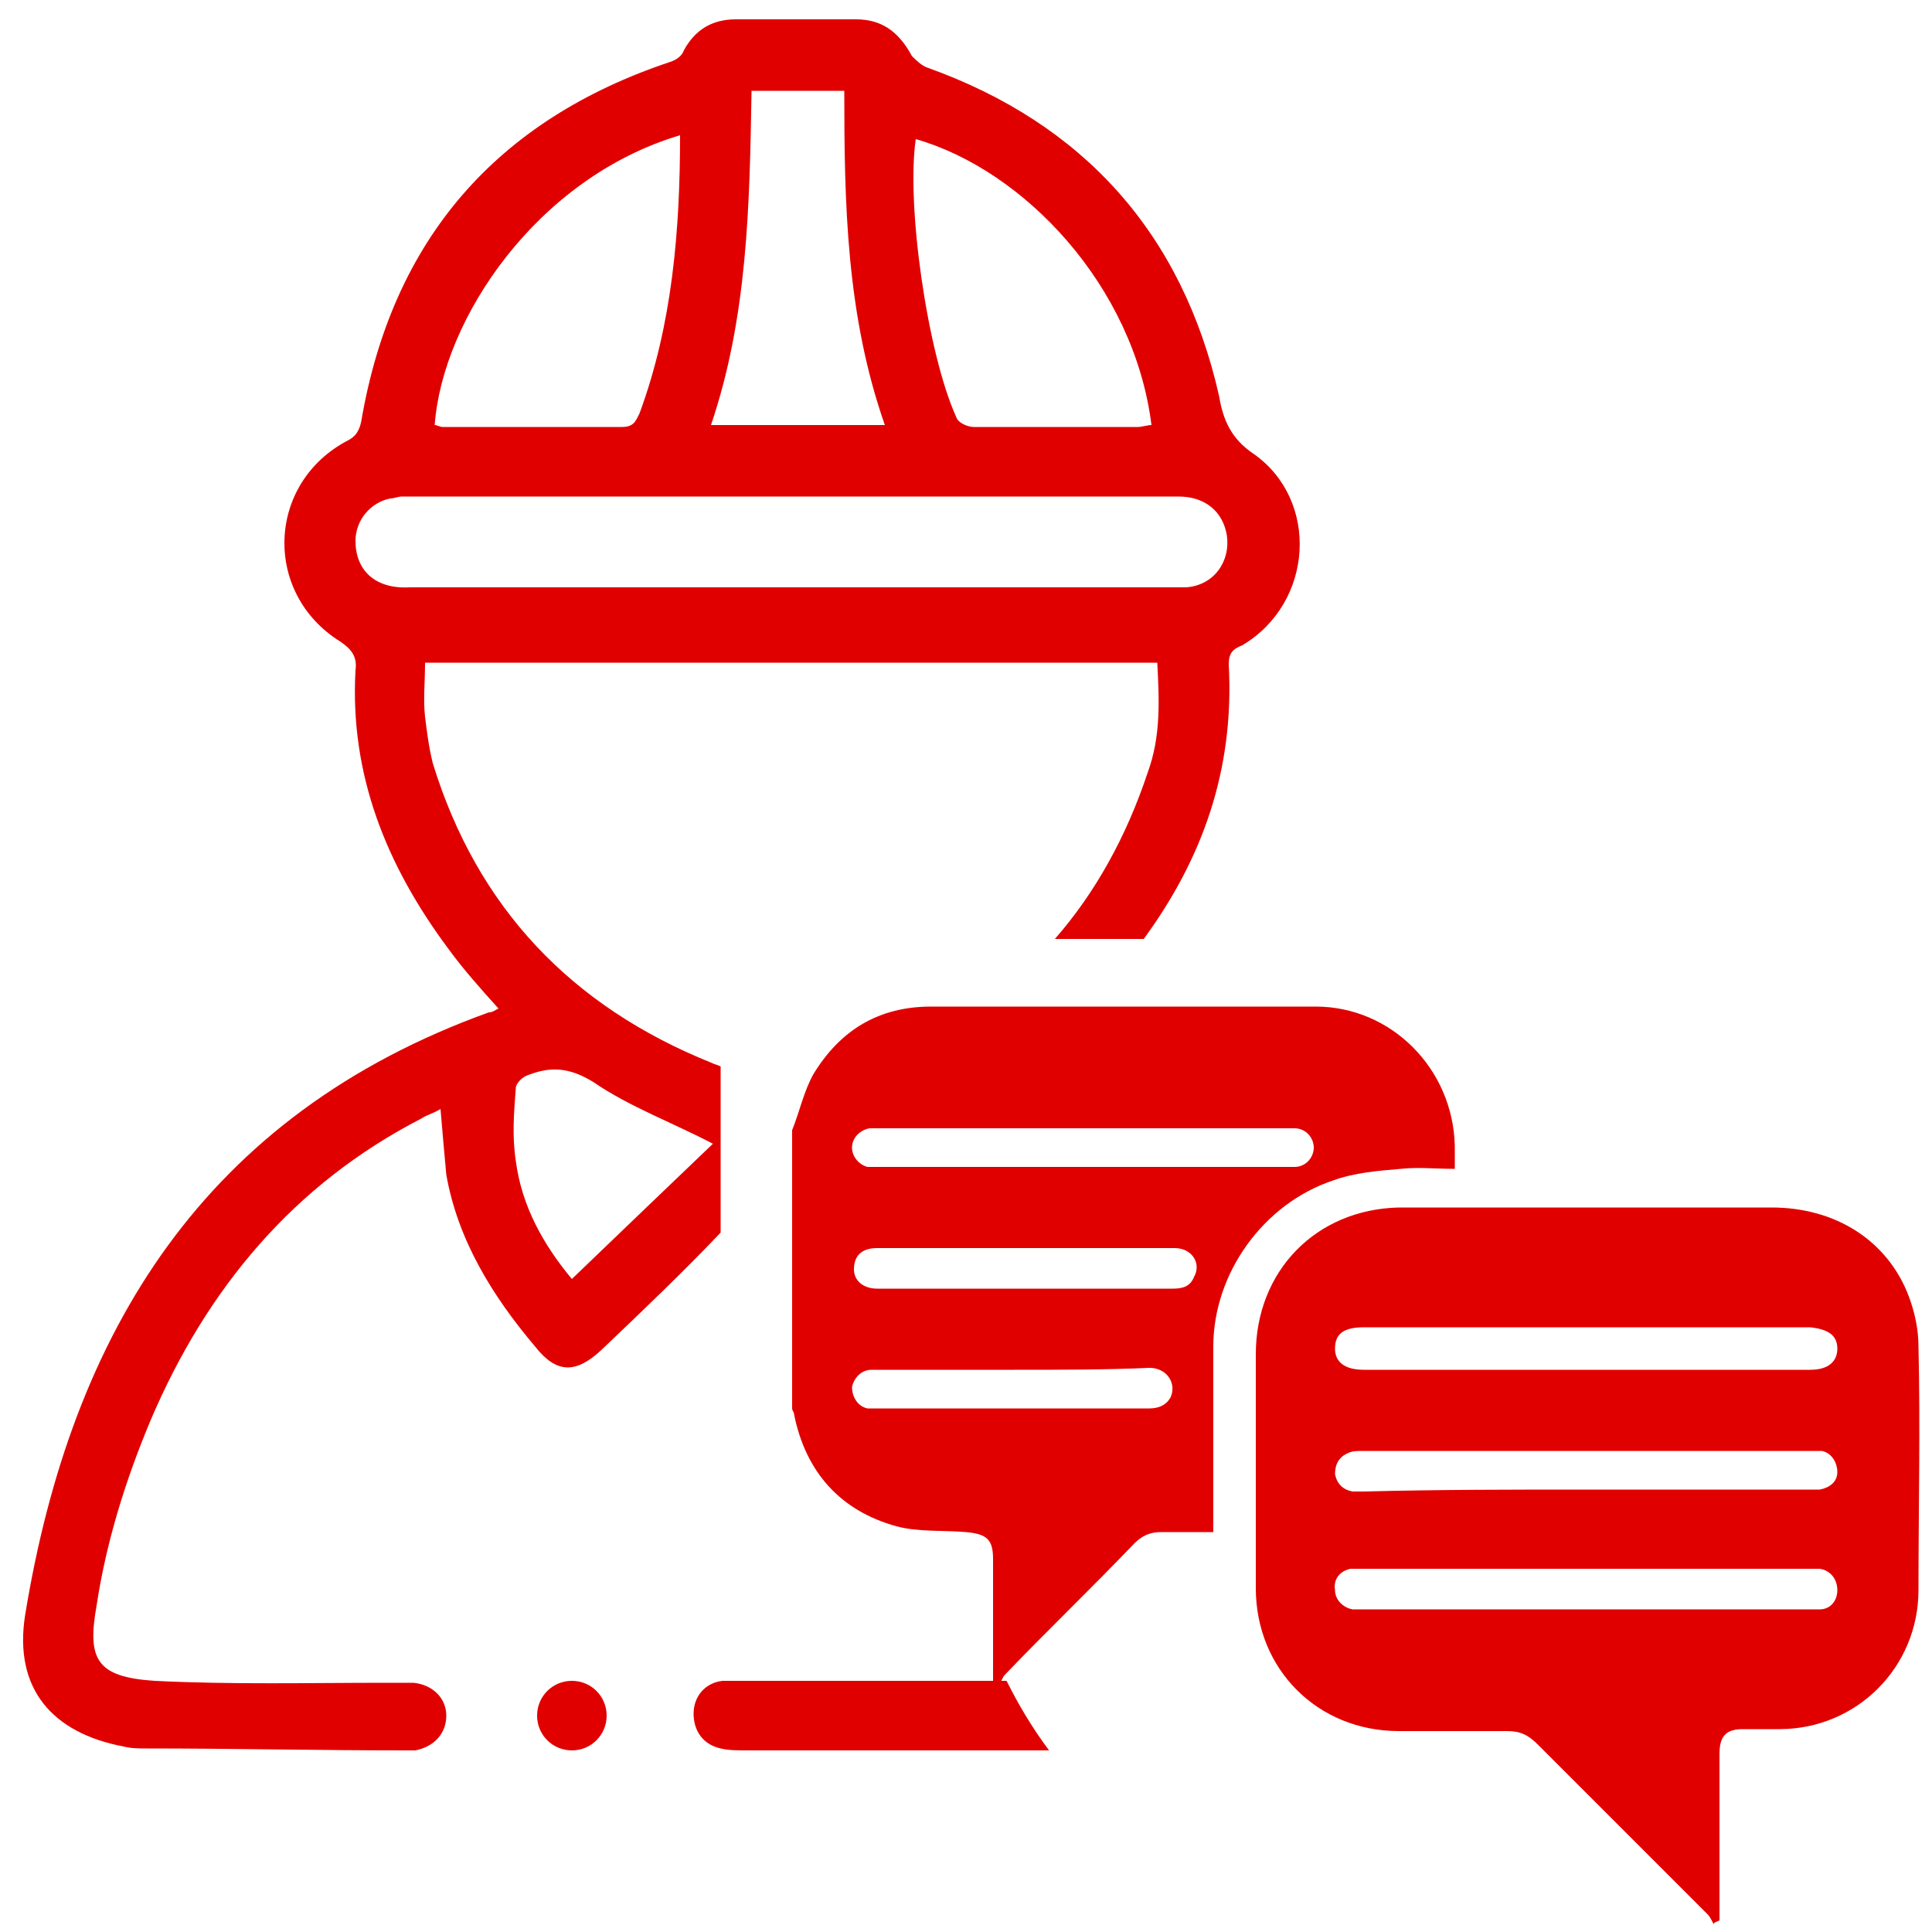 <?xml version="1.0" encoding="utf-8"?>
<!-- Generator: Adobe Illustrator 26.2.0, SVG Export Plug-In . SVG Version: 6.00 Build 0)  -->
<svg version="1.1" baseProfile="basic" id="Layer_1"
	 xmlns="http://www.w3.org/2000/svg" xmlns:xlink="http://www.w3.org/1999/xlink" x="0px" y="0px" width="100px" height="100px"
	 viewBox="0 0 100 100" xml:space="preserve">
<style type="text/css">
	.st0{fill:#E10000;}
</style>
<g>
	<path class="st0" d="M27.8,88.8c0-1,0.8-1.8,1.8-1.8c1,0,1.8,0.8,1.8,1.8c0,1-0.8,1.8-1.8,1.8C28.6,90.6,27.8,89.8,27.8,88.8z"/>
	<g>
		<path class="st0" d="M22.4,39.5c-0.2-0.8-0.3-1.6-0.4-2.4c-0.1-0.9,0-1.8,0-2.8h37.9c0.1,1.9,0.2,3.8-0.5,5.7
			c-1.1,3.3-2.7,6.2-4.8,8.6h4.6c3-4.1,4.7-8.7,4.4-14.2c0-0.6,0.2-0.8,0.7-1c3.7-2.2,4-7.5,0.6-9.9c-1.2-0.8-1.6-1.8-1.8-3
			c-1.9-8.4-7-14.1-15.1-17c-0.3-0.1-0.6-0.4-0.8-0.6C46.5,1.6,45.6,1,44.3,1c-2.1,0-4.1,0-6.2,0c-1.2,0-2.1,0.5-2.7,1.6
			c-0.1,0.3-0.4,0.5-0.7,0.6c-9,3-14.4,9.2-16,18.6c-0.1,0.5-0.3,0.8-0.7,1c-4.2,2.2-4.4,7.9-0.4,10.4c0.6,0.4,0.9,0.8,0.8,1.5
			c-0.3,5.4,1.6,10.1,4.8,14.4c0.8,1.1,1.7,2.1,2.6,3.1c-0.2,0.1-0.3,0.2-0.5,0.2C10.6,57.7,3.7,68.9,1.3,83.6
			c-0.6,3.8,1.4,6.1,5.1,6.8c0.4,0.1,0.8,0.1,1.2,0.1c4.5,0,8.9,0.1,13.4,0.1c0.2,0,0.3,0,0.5,0c1-0.2,1.6-0.9,1.6-1.8
			c0-0.9-0.7-1.6-1.7-1.7c-0.5,0-0.9,0-1.4,0c-4,0-8,0.1-12-0.1C5,86.8,4.5,85.9,5,83.1c0.5-3.3,1.5-6.5,2.8-9.6
			c2.9-6.8,7.4-12.2,14-15.6c0.3-0.2,0.7-0.3,1-0.5c0.1,1.2,0.2,2.3,0.3,3.4c0.6,3.4,2.4,6.3,4.6,8.9c1.1,1.4,2.1,1.4,3.4,0.2
			c2.1-2,4.2-4,6.2-6.1v-8.6c-0.2-0.1-0.3-0.1-0.5-0.2C29.6,52.1,24.7,47,22.4,39.5z M47.4,7.2C53,8.8,58.7,14.8,59.6,22
			c-0.2,0-0.5,0.1-0.7,0.1c-2.8,0-5.7,0-8.5,0c-0.3,0-0.8-0.2-0.9-0.5C48,18.3,46.9,10.6,47.4,7.2z M38.9,4.7h4.8
			c0,5.8,0.1,11.6,2.1,17.3h-9C38.7,16.4,38.8,10.6,38.9,4.7z M35.2,7c0,4.9-0.4,9.8-2.1,14.4c-0.2,0.4-0.3,0.7-0.9,0.7
			c-3.1,0-6.2,0-9.3,0c-0.1,0-0.3-0.1-0.4-0.1C22.9,16.5,27.8,9.2,35.2,7z M18.4,28c0-1.1,0.8-2,1.8-2.2c0.2,0,0.4-0.1,0.6-0.1
			c13.4,0,26.8,0,40.2,0c1.4,0,2.3,0.8,2.5,2c0.2,1.4-0.7,2.6-2.1,2.7c-0.4,0-0.7,0-1.1,0H41c-6.6,0-13.2,0-19.8,0
			C19.4,30.5,18.4,29.5,18.4,28z M29.6,66.2c-1.5-1.8-2.6-3.8-2.9-6.1c-0.2-1.3-0.1-2.5,0-3.8c0-0.2,0.3-0.5,0.5-0.6
			c1.2-0.5,2.2-0.5,3.5,0.3c1.9,1.3,4.1,2.1,6.2,3.2C34.6,61.4,32.2,63.7,29.6,66.2z"/>
		<path class="st0" d="M52.1,87H38.5c-0.4,0-0.7,0-1.1,0c-0.9,0.1-1.5,0.8-1.5,1.7c0,0.9,0.5,1.6,1.4,1.8c0.4,0.1,0.9,0.1,1.4,0.1
			c5.2,0,10.4,0,15.6,0C53.4,89.4,52.7,88.2,52.1,87z"/>
	</g>
</g>
<g>
	<path class="st0" d="M41,58.5c0.4-1,0.6-2,1.1-2.9c1.4-2.3,3.4-3.5,6.1-3.5c6.6,0,13.3,0,19.9,0c3.9,0,7.1,3.2,7.2,7.2
		c0,0.4,0,0.7,0,1.2c-1,0-1.9-0.1-2.8,0c-1.2,0.1-2.4,0.2-3.5,0.6c-3.6,1.2-6.2,4.8-6.2,8.6c0,3,0,5.9,0,8.9c0,0.2,0,0.4,0,0.7
		c-0.9,0-1.8,0-2.7,0c-0.6,0-1,0.2-1.4,0.6c-2.2,2.3-4.5,4.5-6.7,6.8c-0.1,0.1-0.2,0.4-0.3,0.5c-0.1-0.1-0.2-0.1-0.3-0.2
		c0-0.2,0-0.4,0-0.6c0-1.9,0-3.8,0-5.7c0-1-0.3-1.3-1.4-1.4c-1.2-0.1-2.5,0-3.6-0.3c-2.9-0.8-4.7-2.8-5.3-5.8c0-0.1-0.1-0.2-0.1-0.3
		C41,68.1,41,63.3,41,58.5z M56.1,58.4c-3.5,0-7,0-10.5,0c-0.2,0-0.4,0-0.6,0c-0.5,0.1-0.9,0.5-0.9,1c0,0.5,0.4,0.9,0.8,1
		c0.2,0,0.4,0,0.6,0c7,0,14.1,0,21.1,0c0.1,0,0.3,0,0.4,0c0.6,0,1-0.5,1-1c0-0.5-0.4-1-1-1c-0.2,0-0.3,0-0.5,0
		C63.1,58.4,59.6,58.4,56.1,58.4z M53,64.6c-2.5,0-5.1,0-7.6,0c-0.8,0-1.2,0.4-1.2,1.1c0,0.6,0.5,1,1.2,1c2.8,0,5.6,0,8.4,0
		c2.3,0,4.6,0,6.9,0c0.5,0,0.9-0.1,1.1-0.6c0.4-0.7-0.1-1.5-1-1.5C58.1,64.6,55.5,64.6,53,64.6z M52.5,70.9c-1.4,0-2.9,0-4.3,0
		c-1,0-2,0-3.1,0c-0.5,0-0.9,0.4-1,0.9c0,0.5,0.3,1,0.8,1.1c0.2,0,0.5,0,0.7,0c4,0,8,0,12,0c0.6,0,1.3,0,1.9,0
		c0.5,0,0.9-0.2,1.1-0.6c0.3-0.7-0.2-1.5-1.1-1.5C57.2,70.9,54.9,70.9,52.5,70.9z"/>
	<path class="st0" d="M88.7,99.6c-0.1-0.2-0.2-0.4-0.3-0.5c-2.9-2.9-5.8-5.8-8.8-8.8c-0.5-0.5-0.9-0.7-1.6-0.7c-1.9,0-3.8,0-5.6,0
		c-4.2,0-7.4-3.2-7.4-7.4c0-4,0-8.1,0-12.1c0-4.3,3.1-7.5,7.4-7.6c1.2,0,2.4,0,3.6,0c5.2,0,10.5,0,15.7,0c3.3,0,6,1.7,7.1,4.6
		c0.3,0.8,0.5,1.7,0.5,2.6c0.1,4.2,0,8.4,0,12.6c0,4-3.2,7.2-7.2,7.2c-0.6,0-1.3,0-1.9,0c-0.9,0-1.2,0.4-1.2,1.3c0,2.7,0,5.3,0,8
		c0,0.2,0,0.4,0,0.6C88.8,99.5,88.7,99.5,88.7,99.6z M82.1,70.9c3.9,0,7.7,0,11.6,0c0.9,0,1.4-0.4,1.4-1.1c0-0.7-0.5-1-1.4-1.1
		c0,0-0.1,0-0.1,0c-7.7,0-15.3,0-23,0c-1,0-1.5,0.3-1.5,1.1c0,0.7,0.5,1.1,1.5,1.1C74.5,70.9,78.3,70.9,82.1,70.9z M82.1,77.1
		c3.8,0,7.7,0,11.5,0c0.2,0,0.4,0,0.6,0c0.5-0.1,0.9-0.4,0.9-0.9c0-0.5-0.3-1-0.8-1.1c-0.2,0-0.4,0-0.6,0c-7.7,0-15.5,0-23.2,0
		c-0.2,0-0.5,0-0.7,0.1c-0.5,0.2-0.7,0.6-0.7,1.1c0.1,0.5,0.4,0.8,0.9,0.9c0.2,0,0.4,0,0.6,0C74.5,77.1,78.3,77.1,82.1,77.1z
		 M82.1,83.3c3.8,0,7.7,0,11.5,0c0.2,0,0.4,0,0.6,0c0.5,0,0.9-0.4,0.9-1c0-0.5-0.3-1-0.9-1.1c-0.2,0-0.4,0-0.6,0
		c-7.7,0-15.4,0-23.1,0c-0.2,0-0.4,0-0.6,0c-0.5,0.1-0.9,0.5-0.8,1.1c0,0.5,0.4,0.9,0.9,1c0.2,0,0.4,0,0.6,0
		C74.5,83.3,78.3,83.3,82.1,83.3z"/>
</g>
</svg>
